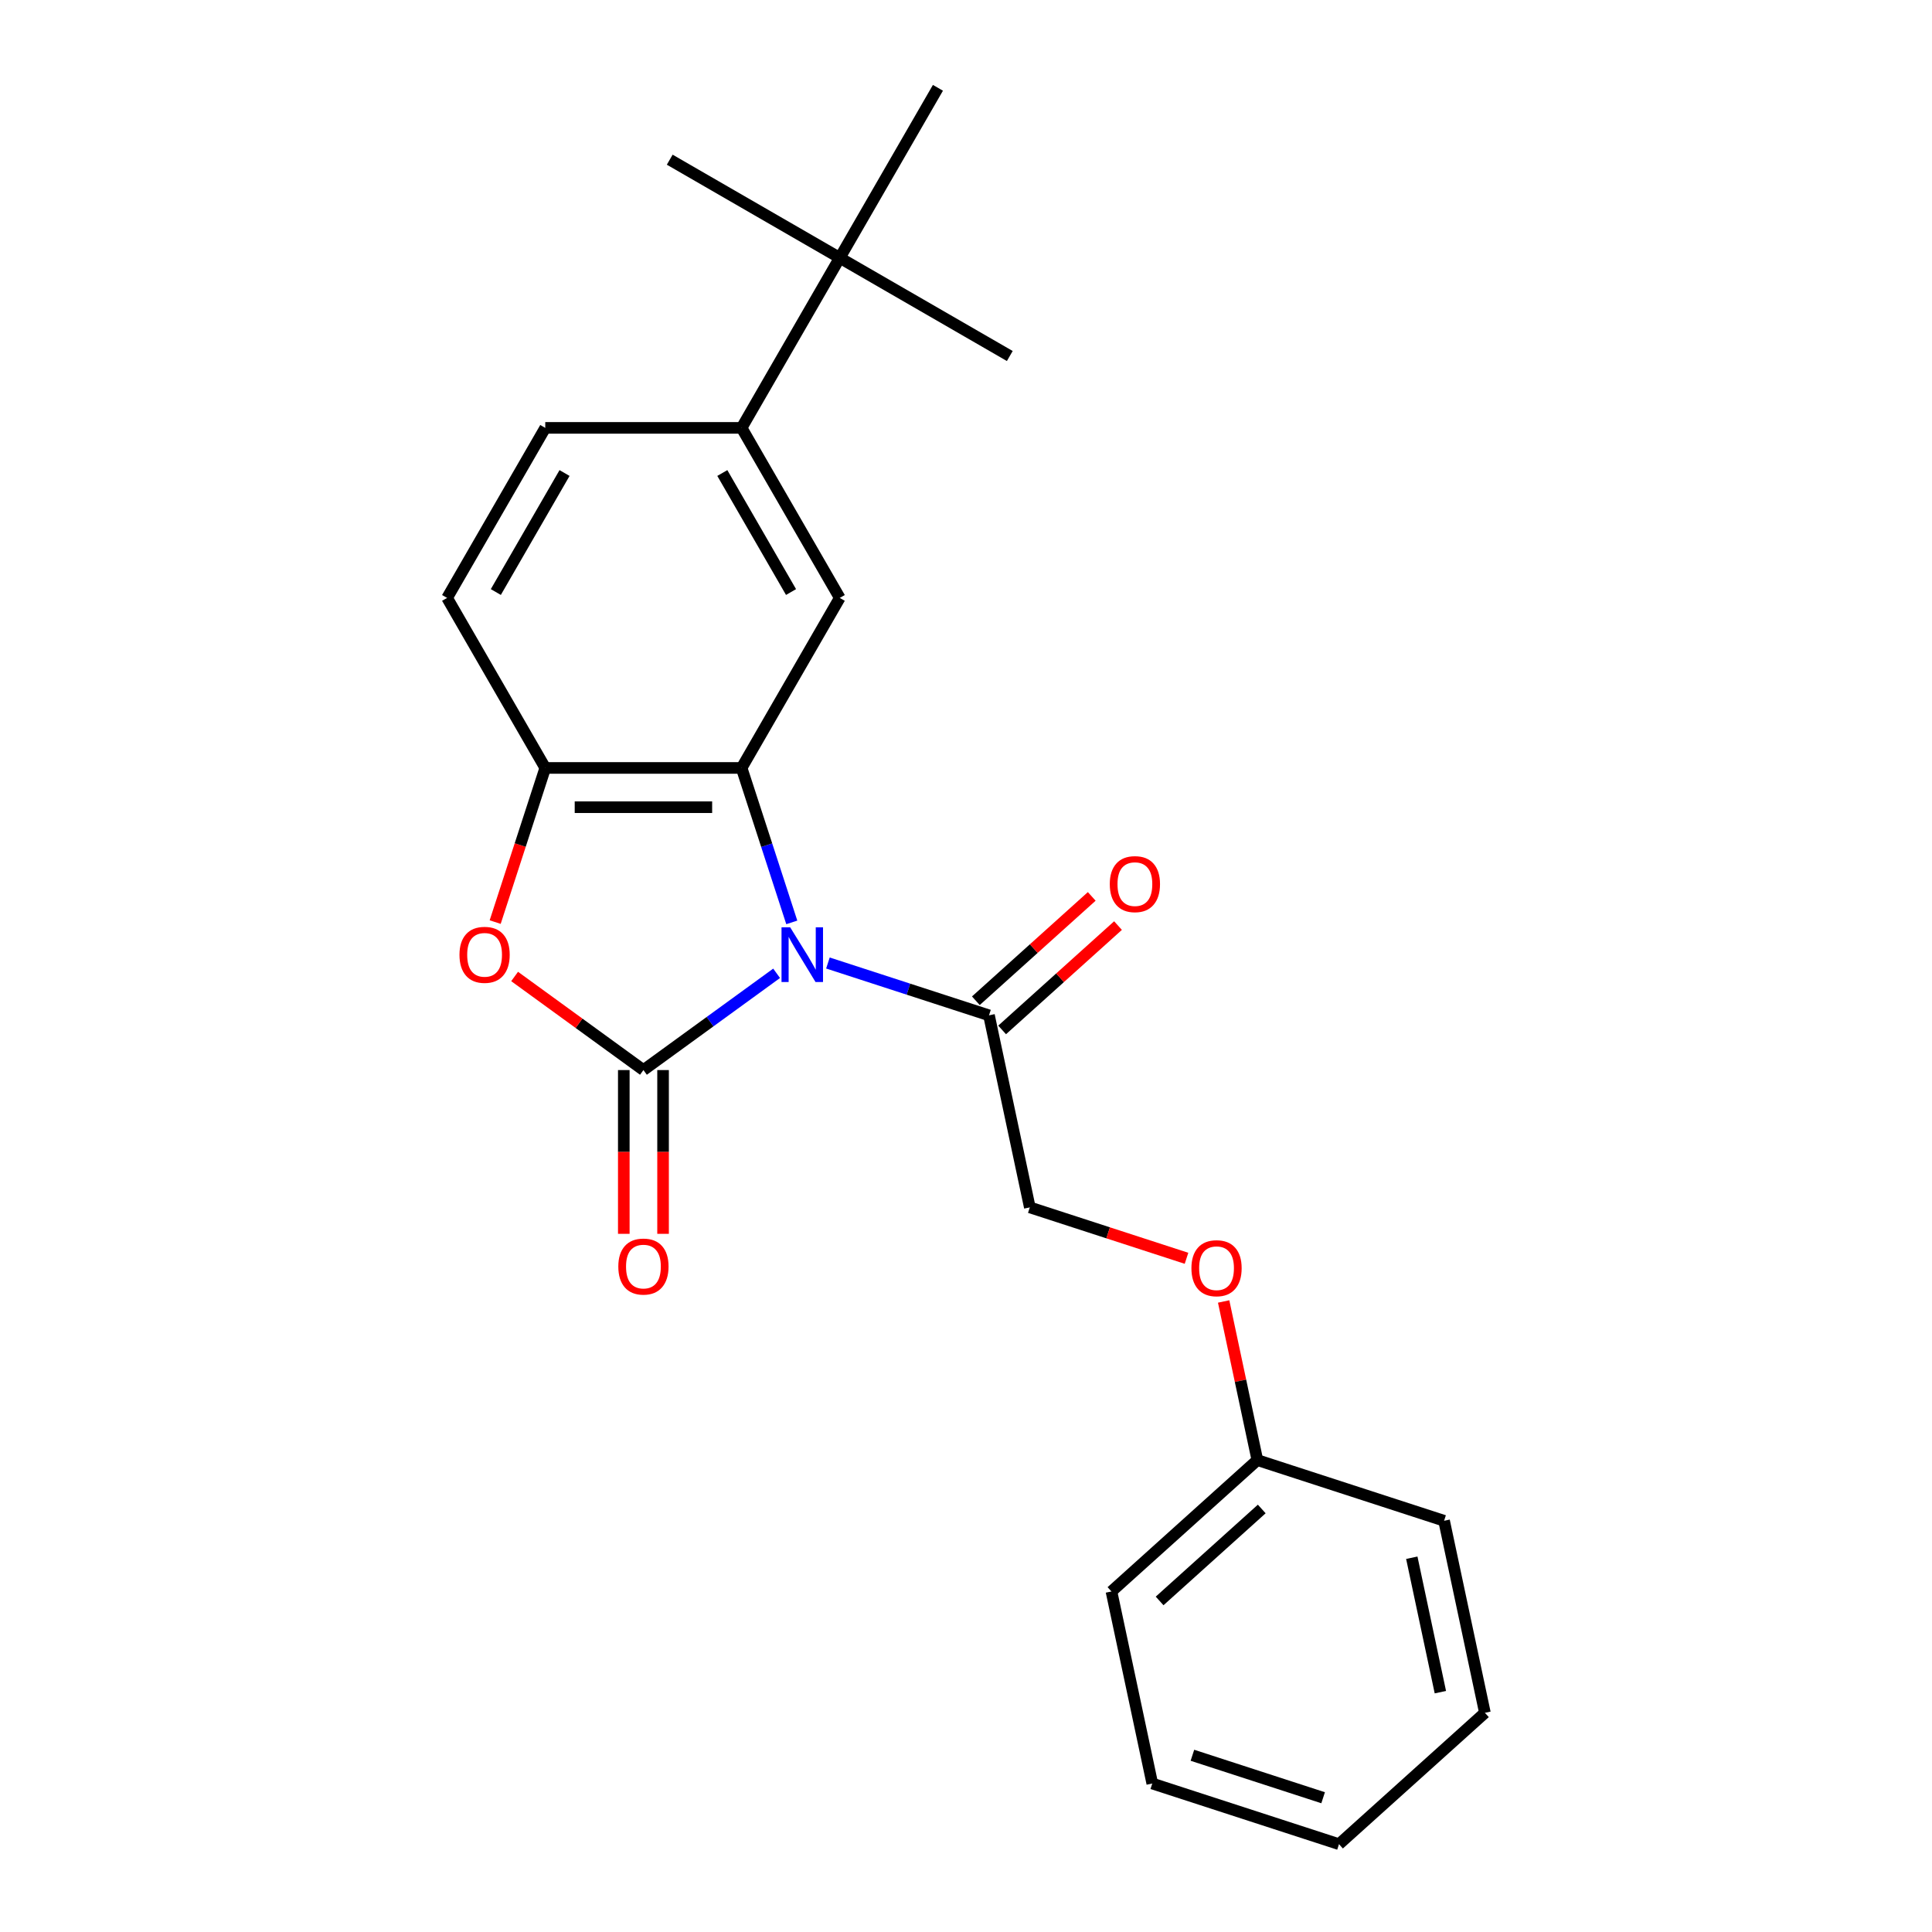 <?xml version='1.0' encoding='iso-8859-1'?>
<svg version='1.1' baseProfile='full'
              xmlns='http://www.w3.org/2000/svg'
                      xmlns:rdkit='http://www.rdkit.org/xml'
                      xmlns:xlink='http://www.w3.org/1999/xlink'
                  xml:space='preserve'
width='1000px' height='1000px' viewBox='0 0 1000 1000'>
<!-- END OF HEADER -->
<rect style='opacity:1.0;fill:#FFFFFF;stroke:none' width='1000' height='1000' x='0' y='0'> </rect>
<path class='bond-0' d='M 401.972,503.782 L 367.505,528.824' style='fill:none;fill-rule:evenodd;stroke:#0000FF;stroke-width:6px;stroke-linecap:butt;stroke-linejoin:miter;stroke-opacity:1' />
<path class='bond-0' d='M 367.505,528.824 L 333.039,553.865' style='fill:none;fill-rule:evenodd;stroke:#000000;stroke-width:6px;stroke-linecap:butt;stroke-linejoin:miter;stroke-opacity:1' />
<path class='bond-1' d='M 409.826,477.432 L 396.838,437.458' style='fill:none;fill-rule:evenodd;stroke:#0000FF;stroke-width:6px;stroke-linecap:butt;stroke-linejoin:miter;stroke-opacity:1' />
<path class='bond-1' d='M 396.838,437.458 L 383.85,397.484' style='fill:none;fill-rule:evenodd;stroke:#000000;stroke-width:6px;stroke-linecap:butt;stroke-linejoin:miter;stroke-opacity:1' />
<path class='bond-4' d='M 428.533,498.448 L 470.217,511.992' style='fill:none;fill-rule:evenodd;stroke:#0000FF;stroke-width:6px;stroke-linecap:butt;stroke-linejoin:miter;stroke-opacity:1' />
<path class='bond-4' d='M 470.217,511.992 L 511.901,525.536' style='fill:none;fill-rule:evenodd;stroke:#000000;stroke-width:6px;stroke-linecap:butt;stroke-linejoin:miter;stroke-opacity:1' />
<path class='bond-2' d='M 333.039,553.865 L 299.702,529.645' style='fill:none;fill-rule:evenodd;stroke:#000000;stroke-width:6px;stroke-linecap:butt;stroke-linejoin:miter;stroke-opacity:1' />
<path class='bond-2' d='M 299.702,529.645 L 266.365,505.424' style='fill:none;fill-rule:evenodd;stroke:#FF0000;stroke-width:6px;stroke-linecap:butt;stroke-linejoin:miter;stroke-opacity:1' />
<path class='bond-7' d='M 322.876,553.865 L 322.876,596.246' style='fill:none;fill-rule:evenodd;stroke:#000000;stroke-width:6px;stroke-linecap:butt;stroke-linejoin:miter;stroke-opacity:1' />
<path class='bond-7' d='M 322.876,596.246 L 322.876,638.627' style='fill:none;fill-rule:evenodd;stroke:#FF0000;stroke-width:6px;stroke-linecap:butt;stroke-linejoin:miter;stroke-opacity:1' />
<path class='bond-7' d='M 343.201,553.865 L 343.201,596.246' style='fill:none;fill-rule:evenodd;stroke:#000000;stroke-width:6px;stroke-linecap:butt;stroke-linejoin:miter;stroke-opacity:1' />
<path class='bond-7' d='M 343.201,596.246 L 343.201,638.627' style='fill:none;fill-rule:evenodd;stroke:#FF0000;stroke-width:6px;stroke-linecap:butt;stroke-linejoin:miter;stroke-opacity:1' />
<path class='bond-3' d='M 383.85,397.484 L 282.227,397.484' style='fill:none;fill-rule:evenodd;stroke:#000000;stroke-width:6px;stroke-linecap:butt;stroke-linejoin:miter;stroke-opacity:1' />
<path class='bond-3' d='M 368.606,417.809 L 297.471,417.809' style='fill:none;fill-rule:evenodd;stroke:#000000;stroke-width:6px;stroke-linecap:butt;stroke-linejoin:miter;stroke-opacity:1' />
<path class='bond-5' d='M 383.85,397.484 L 434.661,309.477' style='fill:none;fill-rule:evenodd;stroke:#000000;stroke-width:6px;stroke-linecap:butt;stroke-linejoin:miter;stroke-opacity:1' />
<path class='bond-23' d='M 256.303,477.272 L 269.265,437.378' style='fill:none;fill-rule:evenodd;stroke:#FF0000;stroke-width:6px;stroke-linecap:butt;stroke-linejoin:miter;stroke-opacity:1' />
<path class='bond-23' d='M 269.265,437.378 L 282.227,397.484' style='fill:none;fill-rule:evenodd;stroke:#000000;stroke-width:6px;stroke-linecap:butt;stroke-linejoin:miter;stroke-opacity:1' />
<path class='bond-9' d='M 282.227,397.484 L 231.416,309.477' style='fill:none;fill-rule:evenodd;stroke:#000000;stroke-width:6px;stroke-linecap:butt;stroke-linejoin:miter;stroke-opacity:1' />
<path class='bond-10' d='M 511.901,525.536 L 533.03,624.938' style='fill:none;fill-rule:evenodd;stroke:#000000;stroke-width:6px;stroke-linecap:butt;stroke-linejoin:miter;stroke-opacity:1' />
<path class='bond-11' d='M 518.701,533.088 L 548.691,506.085' style='fill:none;fill-rule:evenodd;stroke:#000000;stroke-width:6px;stroke-linecap:butt;stroke-linejoin:miter;stroke-opacity:1' />
<path class='bond-11' d='M 548.691,506.085 L 578.681,479.082' style='fill:none;fill-rule:evenodd;stroke:#FF0000;stroke-width:6px;stroke-linecap:butt;stroke-linejoin:miter;stroke-opacity:1' />
<path class='bond-11' d='M 505.101,517.984 L 535.091,490.981' style='fill:none;fill-rule:evenodd;stroke:#000000;stroke-width:6px;stroke-linecap:butt;stroke-linejoin:miter;stroke-opacity:1' />
<path class='bond-11' d='M 535.091,490.981 L 565.081,463.978' style='fill:none;fill-rule:evenodd;stroke:#FF0000;stroke-width:6px;stroke-linecap:butt;stroke-linejoin:miter;stroke-opacity:1' />
<path class='bond-6' d='M 434.661,309.477 L 383.85,221.47' style='fill:none;fill-rule:evenodd;stroke:#000000;stroke-width:6px;stroke-linecap:butt;stroke-linejoin:miter;stroke-opacity:1' />
<path class='bond-6' d='M 409.438,306.438 L 373.87,244.833' style='fill:none;fill-rule:evenodd;stroke:#000000;stroke-width:6px;stroke-linecap:butt;stroke-linejoin:miter;stroke-opacity:1' />
<path class='bond-8' d='M 383.85,221.47 L 434.661,133.462' style='fill:none;fill-rule:evenodd;stroke:#000000;stroke-width:6px;stroke-linecap:butt;stroke-linejoin:miter;stroke-opacity:1' />
<path class='bond-12' d='M 383.85,221.47 L 282.227,221.47' style='fill:none;fill-rule:evenodd;stroke:#000000;stroke-width:6px;stroke-linecap:butt;stroke-linejoin:miter;stroke-opacity:1' />
<path class='bond-15' d='M 434.661,133.462 L 522.668,184.273' style='fill:none;fill-rule:evenodd;stroke:#000000;stroke-width:6px;stroke-linecap:butt;stroke-linejoin:miter;stroke-opacity:1' />
<path class='bond-16' d='M 434.661,133.462 L 346.653,82.651' style='fill:none;fill-rule:evenodd;stroke:#000000;stroke-width:6px;stroke-linecap:butt;stroke-linejoin:miter;stroke-opacity:1' />
<path class='bond-17' d='M 434.661,133.462 L 485.472,45.455' style='fill:none;fill-rule:evenodd;stroke:#000000;stroke-width:6px;stroke-linecap:butt;stroke-linejoin:miter;stroke-opacity:1' />
<path class='bond-24' d='M 231.416,309.477 L 282.227,221.47' style='fill:none;fill-rule:evenodd;stroke:#000000;stroke-width:6px;stroke-linecap:butt;stroke-linejoin:miter;stroke-opacity:1' />
<path class='bond-24' d='M 256.639,306.438 L 292.207,244.833' style='fill:none;fill-rule:evenodd;stroke:#000000;stroke-width:6px;stroke-linecap:butt;stroke-linejoin:miter;stroke-opacity:1' />
<path class='bond-13' d='M 533.03,624.938 L 573.584,638.114' style='fill:none;fill-rule:evenodd;stroke:#000000;stroke-width:6px;stroke-linecap:butt;stroke-linejoin:miter;stroke-opacity:1' />
<path class='bond-13' d='M 573.584,638.114 L 614.138,651.291' style='fill:none;fill-rule:evenodd;stroke:#FF0000;stroke-width:6px;stroke-linecap:butt;stroke-linejoin:miter;stroke-opacity:1' />
<path class='bond-14' d='M 633.356,673.641 L 642.081,714.692' style='fill:none;fill-rule:evenodd;stroke:#FF0000;stroke-width:6px;stroke-linecap:butt;stroke-linejoin:miter;stroke-opacity:1' />
<path class='bond-14' d='M 642.081,714.692 L 650.807,755.742' style='fill:none;fill-rule:evenodd;stroke:#000000;stroke-width:6px;stroke-linecap:butt;stroke-linejoin:miter;stroke-opacity:1' />
<path class='bond-18' d='M 650.807,755.742 L 575.287,823.741' style='fill:none;fill-rule:evenodd;stroke:#000000;stroke-width:6px;stroke-linecap:butt;stroke-linejoin:miter;stroke-opacity:1' />
<path class='bond-18' d='M 653.078,781.046 L 600.214,828.645' style='fill:none;fill-rule:evenodd;stroke:#000000;stroke-width:6px;stroke-linecap:butt;stroke-linejoin:miter;stroke-opacity:1' />
<path class='bond-19' d='M 650.807,755.742 L 747.455,787.145' style='fill:none;fill-rule:evenodd;stroke:#000000;stroke-width:6px;stroke-linecap:butt;stroke-linejoin:miter;stroke-opacity:1' />
<path class='bond-21' d='M 575.287,823.741 L 596.415,923.142' style='fill:none;fill-rule:evenodd;stroke:#000000;stroke-width:6px;stroke-linecap:butt;stroke-linejoin:miter;stroke-opacity:1' />
<path class='bond-20' d='M 747.455,787.145 L 768.584,886.547' style='fill:none;fill-rule:evenodd;stroke:#000000;stroke-width:6px;stroke-linecap:butt;stroke-linejoin:miter;stroke-opacity:1' />
<path class='bond-20' d='M 730.744,806.281 L 745.534,875.862' style='fill:none;fill-rule:evenodd;stroke:#000000;stroke-width:6px;stroke-linecap:butt;stroke-linejoin:miter;stroke-opacity:1' />
<path class='bond-22' d='M 768.584,886.547 L 693.064,954.545' style='fill:none;fill-rule:evenodd;stroke:#000000;stroke-width:6px;stroke-linecap:butt;stroke-linejoin:miter;stroke-opacity:1' />
<path class='bond-25' d='M 596.415,923.142 L 693.064,954.545' style='fill:none;fill-rule:evenodd;stroke:#000000;stroke-width:6px;stroke-linecap:butt;stroke-linejoin:miter;stroke-opacity:1' />
<path class='bond-25' d='M 617.193,908.523 L 684.847,930.505' style='fill:none;fill-rule:evenodd;stroke:#000000;stroke-width:6px;stroke-linecap:butt;stroke-linejoin:miter;stroke-opacity:1' />
<path  class='atom-0' d='M 408.993 479.973
L 418.273 494.973
Q 419.193 496.453, 420.673 499.133
Q 422.153 501.813, 422.233 501.973
L 422.233 479.973
L 425.993 479.973
L 425.993 508.293
L 422.113 508.293
L 412.153 491.893
Q 410.993 489.973, 409.753 487.773
Q 408.553 485.573, 408.193 484.893
L 408.193 508.293
L 404.513 508.293
L 404.513 479.973
L 408.993 479.973
' fill='#0000FF'/>
<path  class='atom-3' d='M 237.824 494.213
Q 237.824 487.413, 241.184 483.613
Q 244.544 479.813, 250.824 479.813
Q 257.104 479.813, 260.464 483.613
Q 263.824 487.413, 263.824 494.213
Q 263.824 501.093, 260.424 505.013
Q 257.024 508.893, 250.824 508.893
Q 244.584 508.893, 241.184 505.013
Q 237.824 501.133, 237.824 494.213
M 250.824 505.693
Q 255.144 505.693, 257.464 502.813
Q 259.824 499.893, 259.824 494.213
Q 259.824 488.653, 257.464 485.853
Q 255.144 483.013, 250.824 483.013
Q 246.504 483.013, 244.144 485.813
Q 241.824 488.613, 241.824 494.213
Q 241.824 499.933, 244.144 502.813
Q 246.504 505.693, 250.824 505.693
' fill='#FF0000'/>
<path  class='atom-8' d='M 320.039 655.567
Q 320.039 648.767, 323.399 644.967
Q 326.759 641.167, 333.039 641.167
Q 339.319 641.167, 342.679 644.967
Q 346.039 648.767, 346.039 655.567
Q 346.039 662.447, 342.639 666.367
Q 339.239 670.247, 333.039 670.247
Q 326.799 670.247, 323.399 666.367
Q 320.039 662.487, 320.039 655.567
M 333.039 667.047
Q 337.359 667.047, 339.679 664.167
Q 342.039 661.247, 342.039 655.567
Q 342.039 650.007, 339.679 647.207
Q 337.359 644.367, 333.039 644.367
Q 328.719 644.367, 326.359 647.167
Q 324.039 649.967, 324.039 655.567
Q 324.039 661.287, 326.359 664.167
Q 328.719 667.047, 333.039 667.047
' fill='#FF0000'/>
<path  class='atom-12' d='M 574.421 457.617
Q 574.421 450.817, 577.781 447.017
Q 581.141 443.217, 587.421 443.217
Q 593.701 443.217, 597.061 447.017
Q 600.421 450.817, 600.421 457.617
Q 600.421 464.497, 597.021 468.417
Q 593.621 472.297, 587.421 472.297
Q 581.181 472.297, 577.781 468.417
Q 574.421 464.537, 574.421 457.617
M 587.421 469.097
Q 591.741 469.097, 594.061 466.217
Q 596.421 463.297, 596.421 457.617
Q 596.421 452.057, 594.061 449.257
Q 591.741 446.417, 587.421 446.417
Q 583.101 446.417, 580.741 449.217
Q 578.421 452.017, 578.421 457.617
Q 578.421 463.337, 580.741 466.217
Q 583.101 469.097, 587.421 469.097
' fill='#FF0000'/>
<path  class='atom-14' d='M 616.678 656.421
Q 616.678 649.621, 620.038 645.821
Q 623.398 642.021, 629.678 642.021
Q 635.958 642.021, 639.318 645.821
Q 642.678 649.621, 642.678 656.421
Q 642.678 663.301, 639.278 667.221
Q 635.878 671.101, 629.678 671.101
Q 623.438 671.101, 620.038 667.221
Q 616.678 663.341, 616.678 656.421
M 629.678 667.901
Q 633.998 667.901, 636.318 665.021
Q 638.678 662.101, 638.678 656.421
Q 638.678 650.861, 636.318 648.061
Q 633.998 645.221, 629.678 645.221
Q 625.358 645.221, 622.998 648.021
Q 620.678 650.821, 620.678 656.421
Q 620.678 662.141, 622.998 665.021
Q 625.358 667.901, 629.678 667.901
' fill='#FF0000'/>
</svg>
